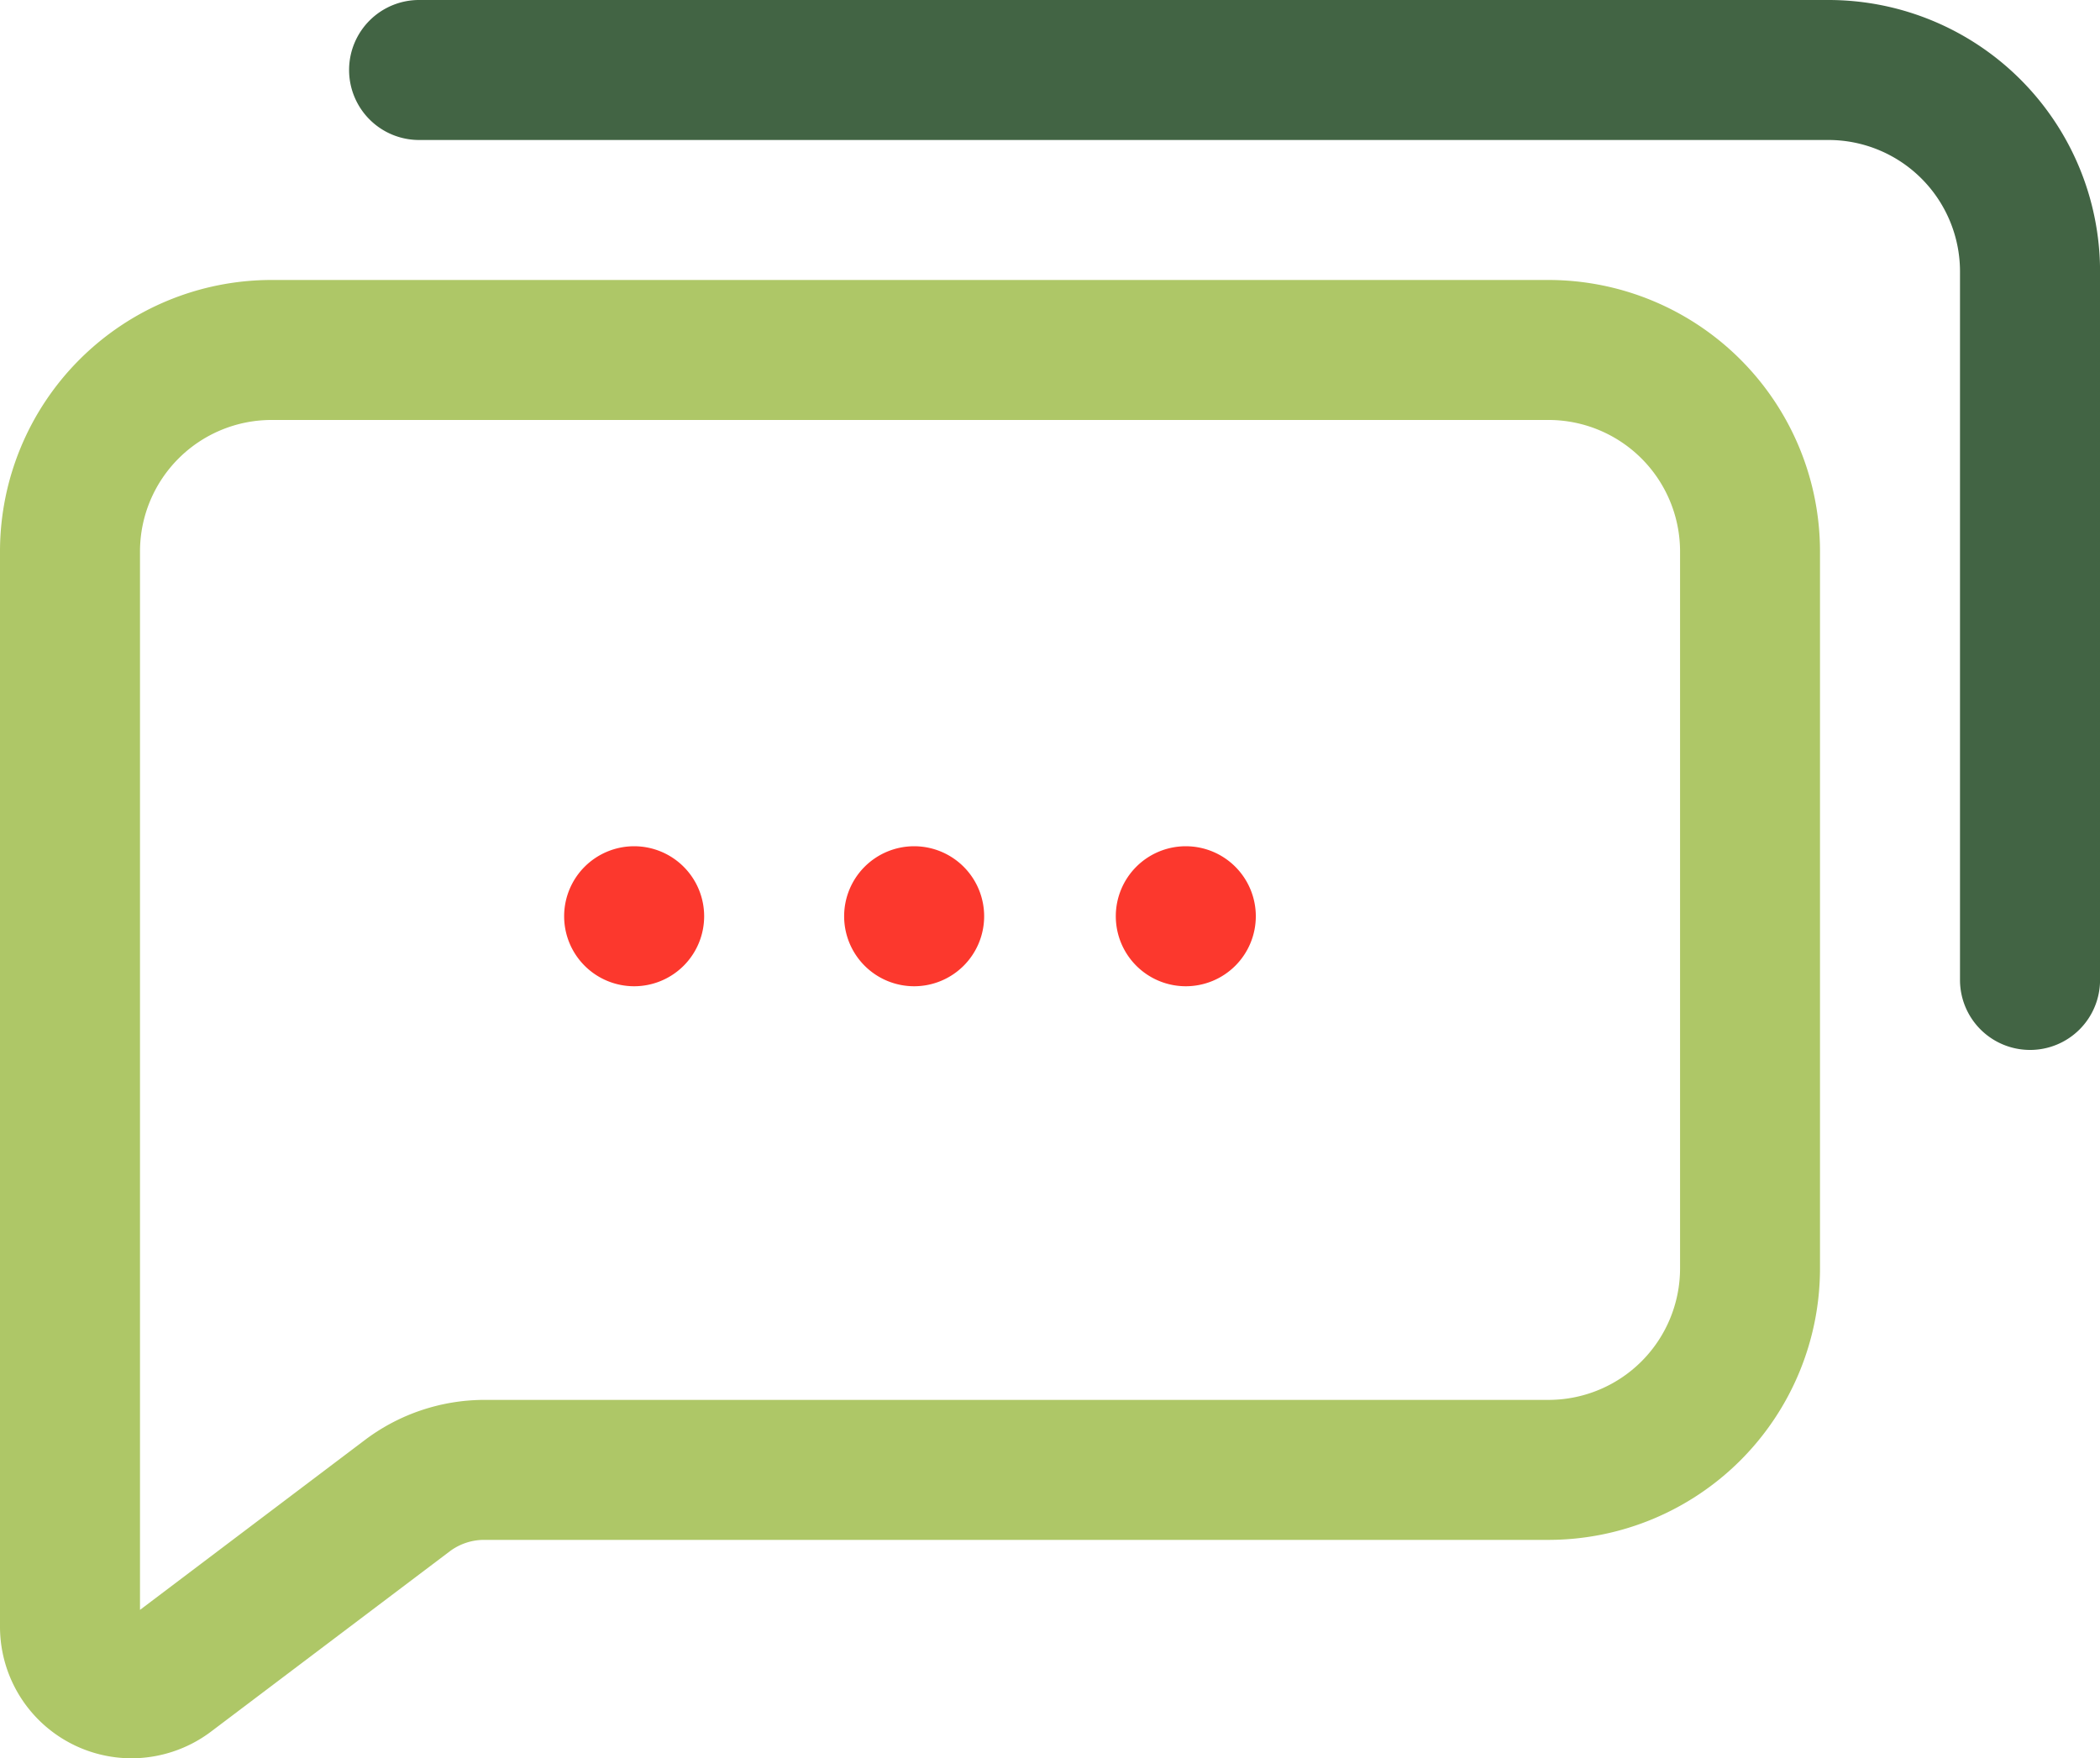 <svg xmlns="http://www.w3.org/2000/svg" xmlns:xlink="http://www.w3.org/1999/xlink" id="Raggruppa_166" data-name="Raggruppa 166" width="175.336" height="146.815" viewBox="0 0 175.336 146.815"><defs><clipPath id="clip-path"><rect id="Rettangolo_30" data-name="Rettangolo 30" width="175.336" height="146.815" fill="#fc382d"></rect></clipPath></defs><g id="Raggruppa_165" data-name="Raggruppa 165" clip-path="url(#clip-path)"><path id="Tracciato_79" data-name="Tracciato 79" d="M10.929,187.437A10.988,10.988,0,0,1,0,176.507V86.618A22.677,22.677,0,0,1,22.618,64H129.281a22.677,22.677,0,0,1,22.677,22.618v59.907A22.677,22.677,0,0,1,129.34,169.2H40.386a4.79,4.79,0,0,0-2.805.935L17.534,185.274A11.047,11.047,0,0,1,10.929,187.437ZM22.618,75.689A10.988,10.988,0,0,0,11.689,86.618v88.428l18.878-14.261a16.6,16.6,0,0,1,9.819-3.273h88.9a10.988,10.988,0,0,0,10.988-10.988V86.618A10.988,10.988,0,0,0,129.34,75.689Z" transform="translate(0 -40.622)" fill="#aec767"></path><path id="Tracciato_80" data-name="Tracciato 80" d="M260.885,193.44a5.845,5.845,0,1,1-5.845,5.845,5.844,5.844,0,0,1,5.845-5.845" transform="translate(-161.878 -122.779)" fill="#fc382d"></path><path id="Tracciato_81" data-name="Tracciato 81" d="M198.8,193.44a5.845,5.845,0,1,1-5.845,5.845,5.844,5.844,0,0,1,5.845-5.845" transform="translate(-122.475 -122.779)" fill="#fc382d"></path><path id="Tracciato_82" data-name="Tracciato 82" d="M134.8,193.44a5.845,5.845,0,1,1-5.845,5.845,5.844,5.844,0,0,1,5.845-5.845" transform="translate(-81.853 -122.779)" fill="#fc382d"></path><path id="Tracciato_83" data-name="Tracciato 83" d="M220.269,87.668a5.844,5.844,0,0,1-5.845-5.845V22.618A10.988,10.988,0,0,0,203.5,11.689H85.845A5.845,5.845,0,1,1,85.845,0H203.5a22.677,22.677,0,0,1,22.618,22.618V81.824a5.844,5.844,0,0,1-5.845,5.845" transform="translate(-50.777)" fill="#426444"></path></g></svg>